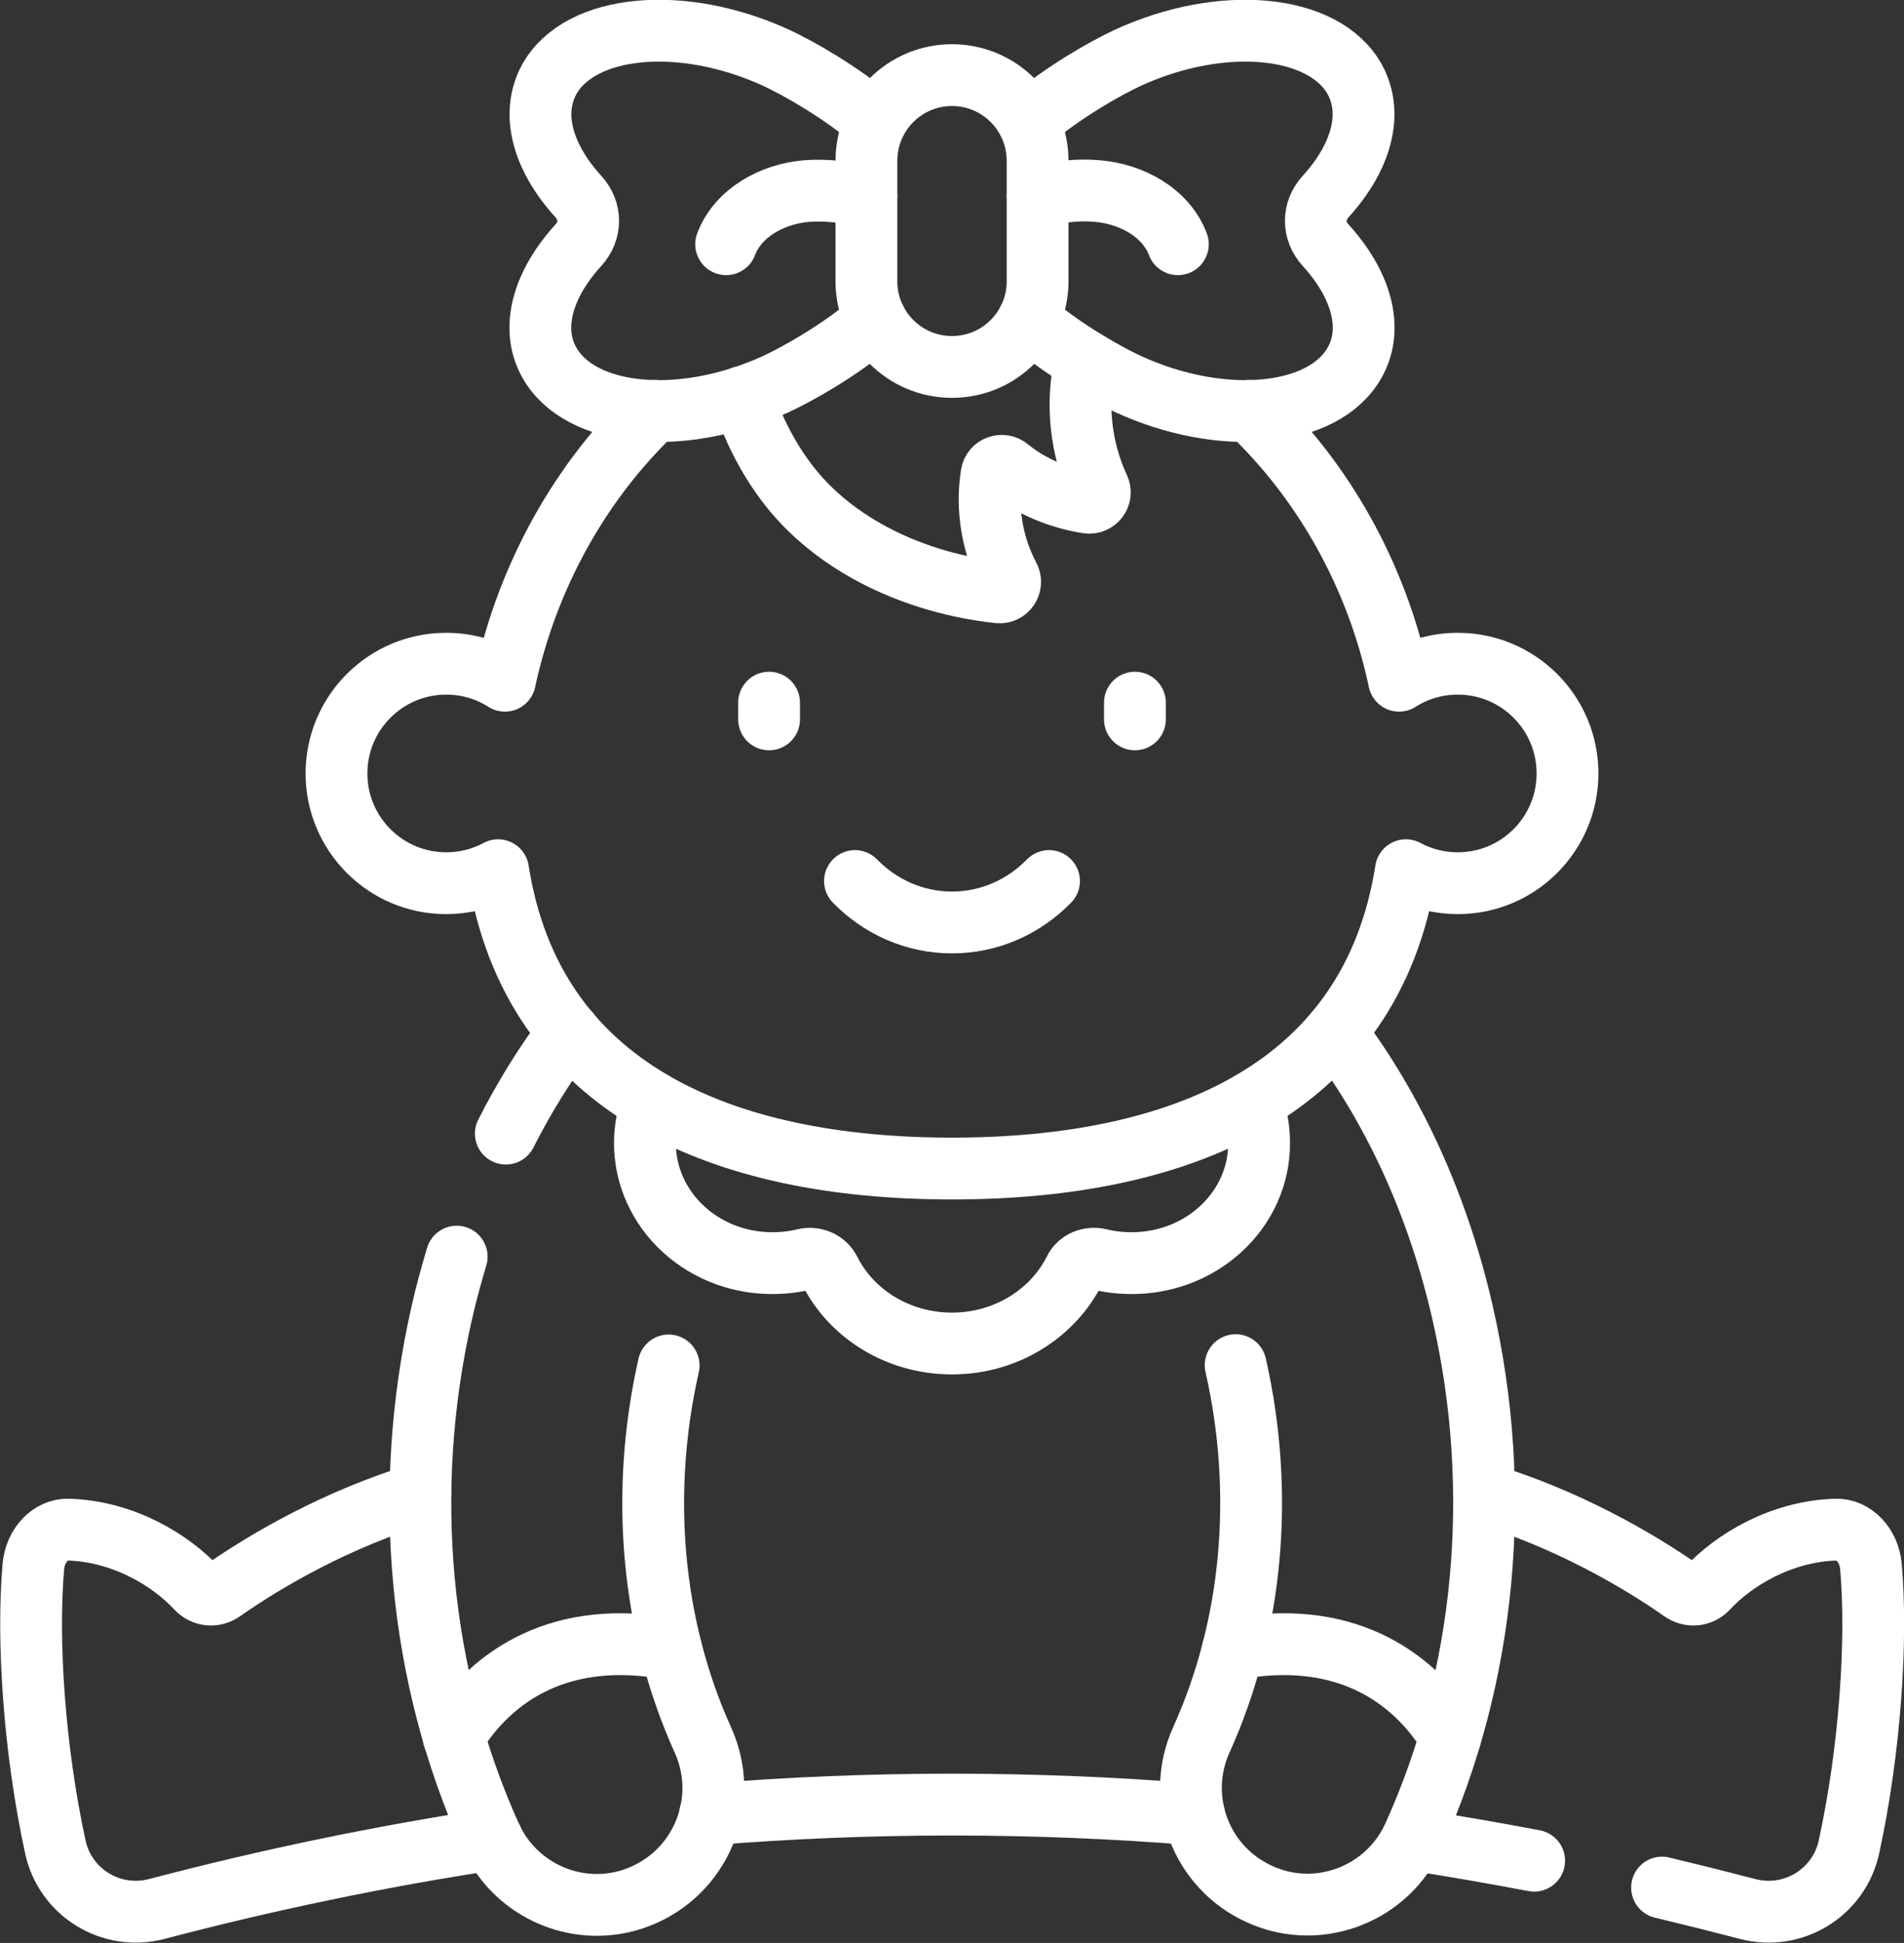 <?xml version="1.0" encoding="UTF-8"?>
<svg id="Layer_2" data-name="Layer 2" xmlns="http://www.w3.org/2000/svg" viewBox="0 0 61.62 62.85">
  <rect x="0" y="0" width="61.62" height="62.85" fill="#333333" stroke="none"/>
  <defs>
    <style>
      .cls-1 {
        fill: none;
        stroke: #fff;
        stroke-linecap: round;
        stroke-linejoin: round;
        stroke-width: 2px;
      }
    </style>
  </defs>
  <g id="_קטגוריות" data-name="קטגוריות">
    <g id="g15">
      <g id="g17">
        <g id="g19">
          <g id="g25">
            <path id="path27" class="cls-1" d="M48.03,48.32c2.67.81,4.96,2.13,6.4,3.14.27.19.61.16.84-.09.83-.89,2.34-1.83,4.14-1.89.58-.02,1.08.51,1.14,1.19.21,2.4-.03,5.95-.71,9.07-.32,1.49-1.82,2.4-3.29,2.01-.92-.24-1.84-.47-2.76-.69"/>
          </g>
          <g id="g29">
            <path id="path31" class="cls-1" d="M13.6,48.32c-2.67.81-4.96,2.13-6.4,3.14-.27.19-.61.16-.84-.09-.83-.89-2.34-1.83-4.14-1.89-.58-.02-1.08.51-1.14,1.19-.21,2.4.03,5.95.71,9.07.32,1.49,1.82,2.4,3.29,2.01,3.62-.95,7.23-1.7,10.85-2.25"/>
          </g>
          <g id="g33">
            <path id="path35" class="cls-1" d="M49.65,60.19c-1.32-.25-2.64-.48-3.95-.68"/>
          </g>
          <g id="g37">
            <path id="path39" class="cls-1" d="M22.98,58.69c5.22-.42,10.44-.42,15.66,0"/>
          </g>
          <g id="g41">
            <path id="path43" class="cls-1" d="M18.41,33.39c-.76,1-1.44,2.1-2.04,3.28"/>
          </g>
          <g id="g45">
            <path id="path47" class="cls-1" d="M21.64,44.17c-.94,4.15-.55,8.45,1.11,12.12.86,1.9.01,4.13-1.88,4.99-.5.23-1.03.34-1.55.34-1.44,0-2.81-.83-3.44-2.22-2.33-5.16-2.89-11.16-1.59-16.9.14-.63.31-1.24.49-1.85"/>
          </g>
          <g id="g49">
            <path id="path51" class="cls-1" d="M43.22,33.39c1.89,2.49,3.33,5.62,4.12,9.1,1.31,5.74.74,11.74-1.59,16.9-.63,1.39-2,2.22-3.44,2.22-.52,0-1.05-.11-1.55-.34-1.9-.86-2.74-3.09-1.88-4.99,1.66-3.67,2.05-7.97,1.11-12.12"/>
          </g>
          <g id="g53">
            <path id="path55" class="cls-1" d="M39.9,53.35c3.5-.67,5.8.8,7.04,2.84"/>
          </g>
          <g id="g57">
            <path id="path59" class="cls-1" d="M40.5,35.65c.13.34.22.69.24,1.07.16,2.26-1.74,4.14-4.11,4.14-.36,0-.71-.04-1.04-.12-.33-.08-.68.06-.82.36-.7,1.39-2.21,2.36-3.96,2.36s-3.26-.96-3.96-2.36c-.15-.29-.49-.44-.82-.36-.33.08-.68.12-1.04.12-2.37,0-4.26-1.88-4.11-4.14.03-.37.11-.73.24-1.07"/>
          </g>
          <g id="g61">
            <path id="path63" class="cls-1" d="M40.44,13.29c2.37,2.25,4.11,5.29,4.84,8.73.55-.35,1.2-.55,1.9-.55,1.96,0,3.55,1.59,3.55,3.55s-1.59,3.55-3.55,3.55c-.61,0-1.18-.15-1.68-.42-1.11,7.09-7.26,9.65-14.69,9.65s-13.58-2.56-14.69-9.65c-.5.27-1.07.42-1.68.42-1.96,0-3.55-1.59-3.55-3.55s1.59-3.55,3.55-3.55c.7,0,1.35.2,1.9.55.74-3.43,2.47-6.48,4.84-8.73"/>
          </g>
          <g id="g65">
            <path id="path67" class="cls-1" d="M24.03,12.84c.32.97.78,1.9,1.39,2.72,1.56,2.11,4.26,3.32,6.9,3.6.27.03.46-.26.33-.5-.53-1-.74-2.2-.56-3.31.04-.26.35-.37.55-.2.72.59,1.63.96,2.56,1.11.27.04.48-.23.36-.48-.59-1.27-.75-2.74-.43-4.1"/>
          </g>
          <g id="g69">
            <path id="path71" class="cls-1" d="M33.28,10.35c1.15.98,2.51,1.74,3.22,2.07,3.05,1.4,6.34,1.09,7.34-.69.63-1.11.21-2.54-.94-3.8-.42-.46-.42-1.11,0-1.57,1.15-1.26,1.56-2.68.94-3.8-1-1.78-4.29-2.09-7.34-.69-.71.33-2.07,1.09-3.22,2.07"/>
          </g>
          <g id="g73">
            <path id="path75" class="cls-1" d="M33.58,6.36c.64-.15,1.28-.24,1.93-.18,1.1.09,2.22.69,2.61,1.72"/>
          </g>
          <g id="g77">
            <path id="path79" class="cls-1" d="M28.34,10.35c-1.15.98-2.51,1.74-3.22,2.07-3.05,1.4-6.34,1.09-7.34-.69-.63-1.11-.21-2.54.94-3.8.42-.46.42-1.11,0-1.57-1.15-1.26-1.56-2.68-.94-3.8,1-1.78,4.29-2.09,7.34-.69.71.33,2.07,1.09,3.22,2.07"/>
          </g>
          <g id="g81">
            <path id="path83" class="cls-1" d="M23.5,7.9c.39-1.03,1.51-1.63,2.61-1.72.65-.05,1.29.04,1.93.18"/>
          </g>
          <g id="g85">
            <path id="path87" class="cls-1" d="M30.81,2.43c-1.53,0-2.77,1.24-2.77,2.77v3.9c0,1.53,1.24,2.77,2.77,2.77s2.77-1.24,2.77-2.77v-3.9c0-1.53-1.24-2.77-2.77-2.77Z"/>
          </g>
          <g id="g89">
            <path id="path91" class="cls-1" d="M24.89,22.73v.54"/>
          </g>
          <g id="g93">
            <path id="path95" class="cls-1" d="M36.73,22.73v.54"/>
          </g>
          <g id="g97">
            <path id="path99" class="cls-1" d="M27.67,28.5c.81.83,1.92,1.34,3.14,1.34s2.33-.51,3.14-1.34"/>
          </g>
          <g id="g101">
            <path id="path103" class="cls-1" d="M21.72,53.35c-3.5-.67-5.8.8-7.04,2.84"/>
          </g>
        </g>
      </g>
    </g>
  </g>
</svg>